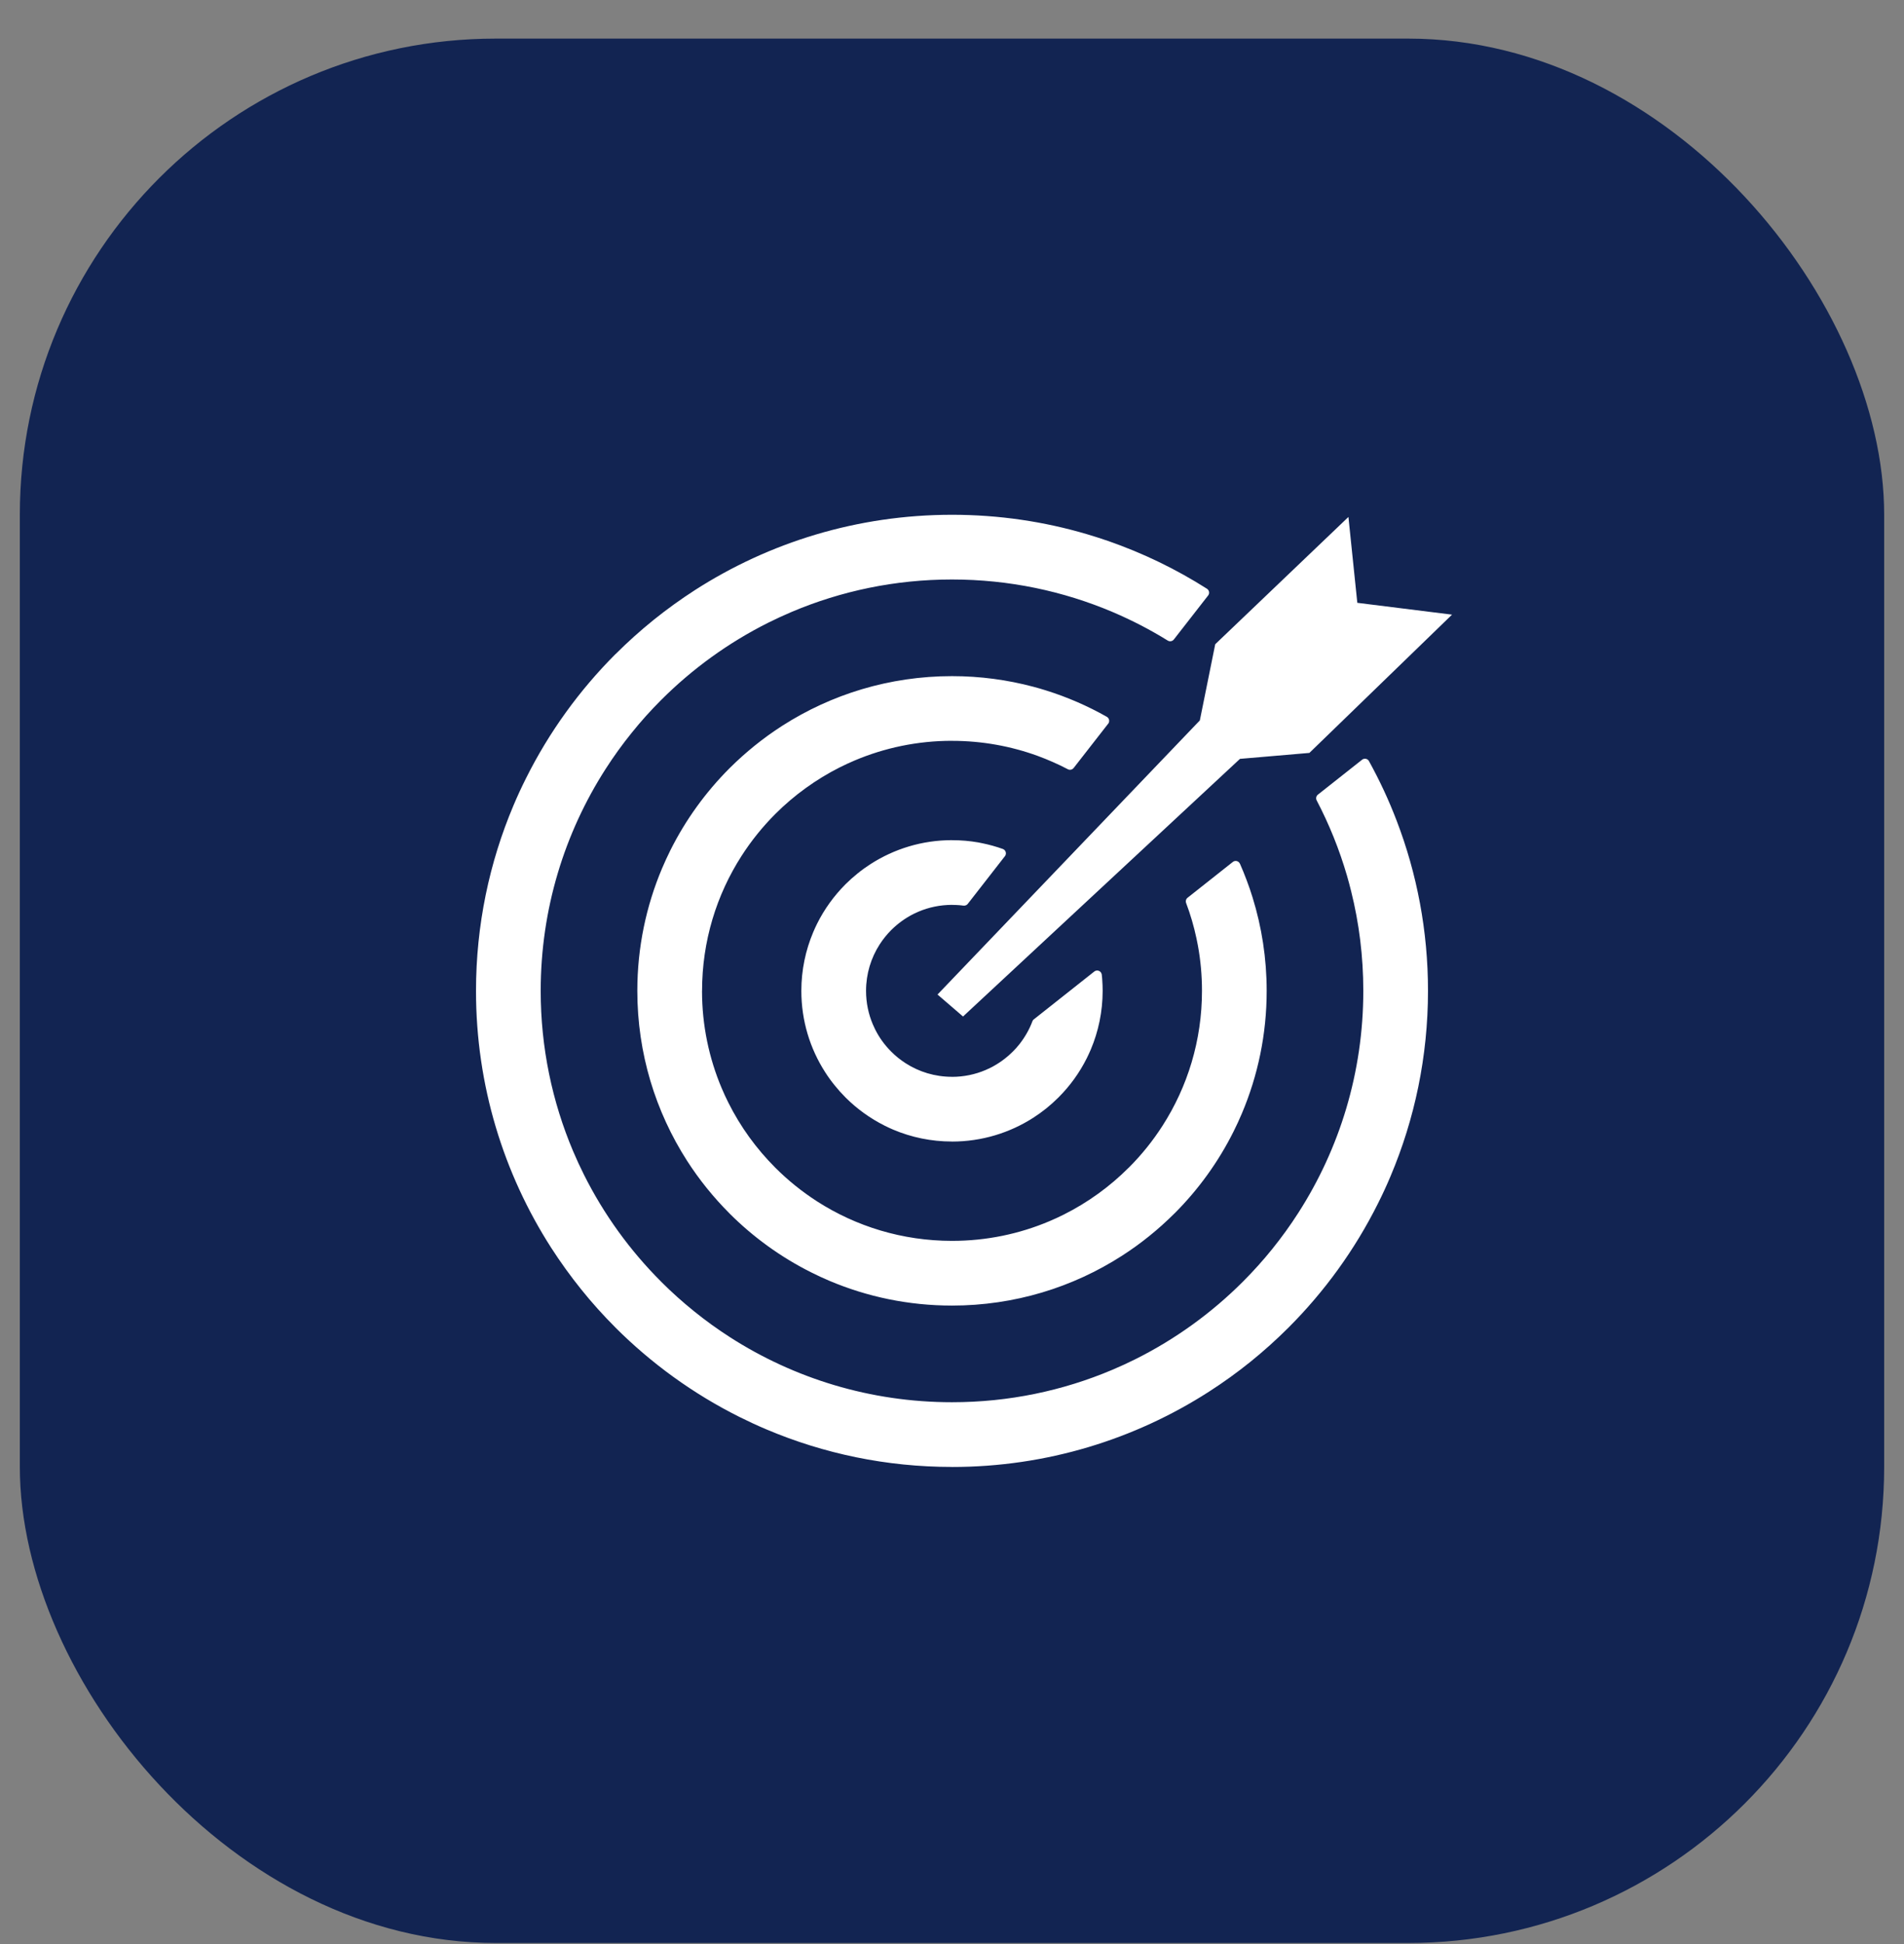 <svg width="48" height="49" viewBox="0 0 48 49" fill="none" xmlns="http://www.w3.org/2000/svg">
<rect x="0" y="0" width="48" height="49" fill="#808080" stroke="none"/>
<rect x="0.5" y="0.973" width="47" height="48" rx="12" fill="#122452"/>
<g clip-path="url(#clip0_25401_5895)">
<path d="M24 12.975H24.002V12.975C25.184 12.975 26.326 13.146 27.404 13.465C27.576 13.516 27.75 13.572 27.926 13.632C28.812 13.939 29.651 14.346 30.427 14.839C30.482 14.874 30.498 14.947 30.463 15.001C30.46 15.007 30.456 15.012 30.451 15.017L29.593 16.118C29.555 16.167 29.485 16.177 29.435 16.143L29.433 16.142C29.215 16.007 28.989 15.879 28.758 15.759C28.524 15.639 28.287 15.527 28.047 15.425L28.047 15.425C26.804 14.898 25.436 14.606 24 14.606H23.999V14.606C22.568 14.606 21.204 14.896 19.963 15.421C19.761 15.507 19.562 15.598 19.368 15.695C18.365 16.197 17.454 16.857 16.668 17.643L16.668 17.644L16.662 17.649C16.401 17.91 16.154 18.185 15.923 18.473C15.69 18.762 15.471 19.064 15.27 19.378C14.233 20.992 13.631 22.913 13.631 24.974V24.976H13.631C13.631 26.407 13.922 27.771 14.446 29.011C14.532 29.214 14.624 29.413 14.721 29.607C15.222 30.609 15.882 31.52 16.669 32.306L16.669 32.307L16.674 32.312C16.935 32.572 17.21 32.819 17.498 33.051C17.787 33.285 18.09 33.503 18.404 33.705C20.018 34.741 21.939 35.343 24 35.343H24.001V35.343C25.433 35.343 26.796 35.053 28.037 34.528C28.239 34.443 28.438 34.351 28.632 34.254C29.635 33.752 30.546 33.092 31.332 32.306L31.333 32.305L31.339 32.299C31.599 32.038 31.846 31.764 32.077 31.477C32.31 31.187 32.529 30.885 32.73 30.571C33.767 28.957 34.369 27.036 34.369 24.975V24.973H34.369C34.369 24.108 34.263 23.266 34.062 22.462C34.029 22.328 33.994 22.198 33.958 22.073C33.765 21.41 33.508 20.775 33.194 20.175C33.166 20.123 33.182 20.06 33.228 20.026L34.338 19.149C34.388 19.109 34.462 19.117 34.502 19.168C34.505 19.173 34.508 19.177 34.511 19.182H34.511L34.512 19.184L34.513 19.186C34.645 19.426 34.771 19.672 34.887 19.922C35.004 20.173 35.111 20.428 35.21 20.686C35.721 22.018 36 23.464 36 24.975V24.976H36C35.999 26.632 35.663 28.211 35.056 29.646C34.958 29.879 34.852 30.109 34.738 30.335C34.157 31.498 33.393 32.552 32.485 33.46L32.484 33.461L32.48 33.465C32.177 33.767 31.858 34.054 31.525 34.323C31.19 34.593 30.84 34.845 30.477 35.078C28.608 36.278 26.385 36.975 24 36.975H23.999V36.974C22.343 36.974 20.764 36.638 19.329 36.031C19.096 35.933 18.866 35.826 18.639 35.713C17.477 35.132 16.423 34.368 15.514 33.46L15.514 33.459L15.508 33.453C15.206 33.151 14.92 32.833 14.652 32.499C14.382 32.164 14.13 31.814 13.896 31.451C12.697 29.583 12 27.36 12 24.975V24.973H12C12.001 23.317 12.337 21.739 12.944 20.303C13.042 20.07 13.148 19.841 13.262 19.614C13.843 18.451 14.607 17.397 15.514 16.489L15.515 16.488L15.521 16.484C15.823 16.182 16.142 15.896 16.475 15.627C16.81 15.357 17.16 15.105 17.523 14.871C19.392 13.671 21.615 12.975 24 12.975ZM30.636 16.238L33.994 13.03L34.218 15.194L36.606 15.492L33.01 18.977L31.26 19.127L24.278 25.621L23.635 25.067L30.248 18.158L30.636 16.238ZM24 21.176H24.003V21.177C24.229 21.177 24.449 21.196 24.66 21.233C24.685 21.238 24.72 21.244 24.764 21.254H24.765C24.941 21.29 25.113 21.338 25.281 21.398C25.342 21.42 25.374 21.487 25.352 21.548C25.348 21.56 25.341 21.57 25.334 21.58L25.334 21.58L24.397 22.783C24.37 22.817 24.329 22.831 24.289 22.826V22.827L24.283 22.826L24.242 22.821L24.238 22.82L24.202 22.817L24.199 22.816C24.137 22.811 24.07 22.808 24 22.808H23.999V22.807C23.7 22.808 23.415 22.868 23.156 22.978C23.113 22.996 23.072 23.015 23.032 23.035C22.823 23.14 22.633 23.278 22.468 23.442L22.467 23.443L22.462 23.448C22.409 23.501 22.359 23.558 22.312 23.616C22.263 23.677 22.217 23.74 22.175 23.806C21.959 24.142 21.833 24.544 21.833 24.974V24.976H21.833C21.833 25.275 21.894 25.56 22.004 25.819C22.022 25.862 22.041 25.903 22.061 25.943C22.165 26.152 22.303 26.342 22.468 26.506L22.469 26.507L22.474 26.512C22.527 26.565 22.583 26.616 22.642 26.663C22.702 26.711 22.766 26.757 22.831 26.799C23.168 27.016 23.57 27.141 24 27.141H24.001V27.142C24.3 27.142 24.585 27.081 24.844 26.971C24.887 26.953 24.929 26.933 24.968 26.914C25.177 26.809 25.367 26.671 25.532 26.506L25.533 26.505L25.537 26.502C25.566 26.472 25.595 26.442 25.621 26.413C25.647 26.383 25.675 26.35 25.703 26.315C25.838 26.142 25.949 25.95 26.027 25.742C26.036 25.718 26.052 25.698 26.073 25.685L27.587 24.487C27.638 24.447 27.711 24.456 27.751 24.506C27.765 24.524 27.773 24.545 27.776 24.566H27.776L27.777 24.575L27.777 24.581L27.782 24.631V24.633H27.783L27.787 24.687V24.688C27.794 24.784 27.798 24.88 27.798 24.974V24.976H27.798C27.797 25.5 27.691 25.999 27.499 26.453C27.468 26.526 27.434 26.599 27.398 26.672C27.214 27.04 26.972 27.374 26.685 27.66L26.685 27.661L26.678 27.667C26.584 27.761 26.484 27.85 26.381 27.934C26.275 28.019 26.164 28.099 26.049 28.173C25.458 28.552 24.754 28.773 24 28.773H23.999V28.772C23.475 28.772 22.975 28.666 22.521 28.474C22.448 28.443 22.375 28.409 22.303 28.373C21.935 28.188 21.601 27.947 21.314 27.66L21.313 27.659L21.307 27.652C21.213 27.558 21.124 27.459 21.041 27.355C20.955 27.249 20.875 27.139 20.802 27.024C20.422 26.433 20.202 25.729 20.202 24.975V24.973H20.202C20.202 24.45 20.309 23.95 20.501 23.496C20.532 23.423 20.565 23.35 20.601 23.278C20.785 22.91 21.027 22.577 21.314 22.289L21.314 22.289L21.314 22.289L21.315 22.288C21.41 22.193 21.512 22.102 21.619 22.016C21.725 21.93 21.836 21.85 21.95 21.777C22.542 21.397 23.246 21.176 24 21.176ZM24.199 22.816C24.137 22.809 24.093 22.754 24.096 22.692L24.199 22.816ZM24 17.042H24.002V17.042C24.712 17.042 25.399 17.136 26.052 17.31C26.159 17.338 26.264 17.369 26.369 17.402C26.907 17.57 27.421 17.794 27.903 18.067C27.959 18.099 27.979 18.171 27.947 18.227C27.944 18.231 27.941 18.236 27.938 18.241L27.937 18.241L27.067 19.357C27.031 19.404 26.966 19.415 26.916 19.387L26.913 19.385C26.796 19.324 26.673 19.264 26.545 19.208C26.417 19.152 26.288 19.099 26.159 19.052C25.486 18.807 24.759 18.673 24 18.673H23.999V18.672C23.129 18.672 22.3 18.849 21.546 19.168C21.427 19.218 21.306 19.274 21.184 19.335L21.175 19.339C20.57 19.644 20.019 20.043 19.544 20.518L19.543 20.519L19.538 20.524C19.381 20.682 19.231 20.849 19.091 21.023C18.949 21.199 18.817 21.383 18.694 21.574C18.064 22.555 17.699 23.722 17.699 24.974V24.976H17.698C17.698 25.845 17.875 26.674 18.194 27.428C18.246 27.552 18.302 27.672 18.361 27.79C18.665 28.399 19.067 28.953 19.544 29.43L19.545 29.431C19.706 29.592 19.874 29.743 20.049 29.884C20.225 30.026 20.409 30.158 20.599 30.281C21.58 30.911 22.748 31.276 24 31.276H24.002V31.276C24.871 31.276 25.7 31.1 26.454 30.781C26.578 30.729 26.698 30.673 26.816 30.614C27.425 30.309 27.979 29.908 28.456 29.43L28.457 29.43C28.618 29.269 28.769 29.101 28.91 28.926C29.052 28.75 29.184 28.566 29.307 28.375C29.937 27.394 30.302 26.227 30.302 24.974H30.302V24.971H30.302C30.302 24.583 30.267 24.202 30.199 23.832C30.189 23.777 30.177 23.716 30.163 23.652C30.098 23.345 30.01 23.046 29.902 22.76C29.883 22.708 29.902 22.652 29.946 22.622L31.08 21.725C31.13 21.685 31.203 21.694 31.243 21.745C31.249 21.752 31.254 21.76 31.258 21.769L31.259 21.771L31.26 21.772L31.26 21.772C31.319 21.906 31.376 22.045 31.43 22.19C31.484 22.332 31.533 22.475 31.577 22.619C31.808 23.363 31.933 24.155 31.933 24.974V24.976H31.933C31.933 26.07 31.71 27.114 31.309 28.062C31.244 28.216 31.174 28.368 31.099 28.518C30.715 29.287 30.21 29.984 29.61 30.584L29.609 30.584L29.604 30.589C29.404 30.788 29.194 30.977 28.974 31.154C28.753 31.333 28.521 31.5 28.281 31.654C27.046 32.447 25.576 32.907 24 32.907H23.999C22.904 32.907 21.86 32.685 20.912 32.284C20.758 32.219 20.606 32.148 20.456 32.073C19.687 31.689 18.99 31.184 18.39 30.584L18.389 30.583L18.384 30.577C18.185 30.378 17.997 30.168 17.82 29.949C17.641 29.727 17.474 29.496 17.32 29.256C16.527 28.02 16.067 26.551 16.067 24.974V24.973H16.067C16.067 23.879 16.29 22.835 16.691 21.886C16.756 21.733 16.826 21.581 16.901 21.43C17.285 20.662 17.79 19.966 18.39 19.365L18.39 19.365L18.39 19.365L18.391 19.364L18.396 19.359C18.596 19.16 18.806 18.972 19.025 18.795C19.247 18.616 19.478 18.449 19.718 18.295C20.954 17.502 22.424 17.042 24 17.042Z" fill="white"/>
</g>
<defs>
<clipPath id="clip0_25401_5895">
<rect width="24.606" height="24" fill="white" transform="translate(12 12.973)"/>
</clipPath>
</defs>
</svg>
